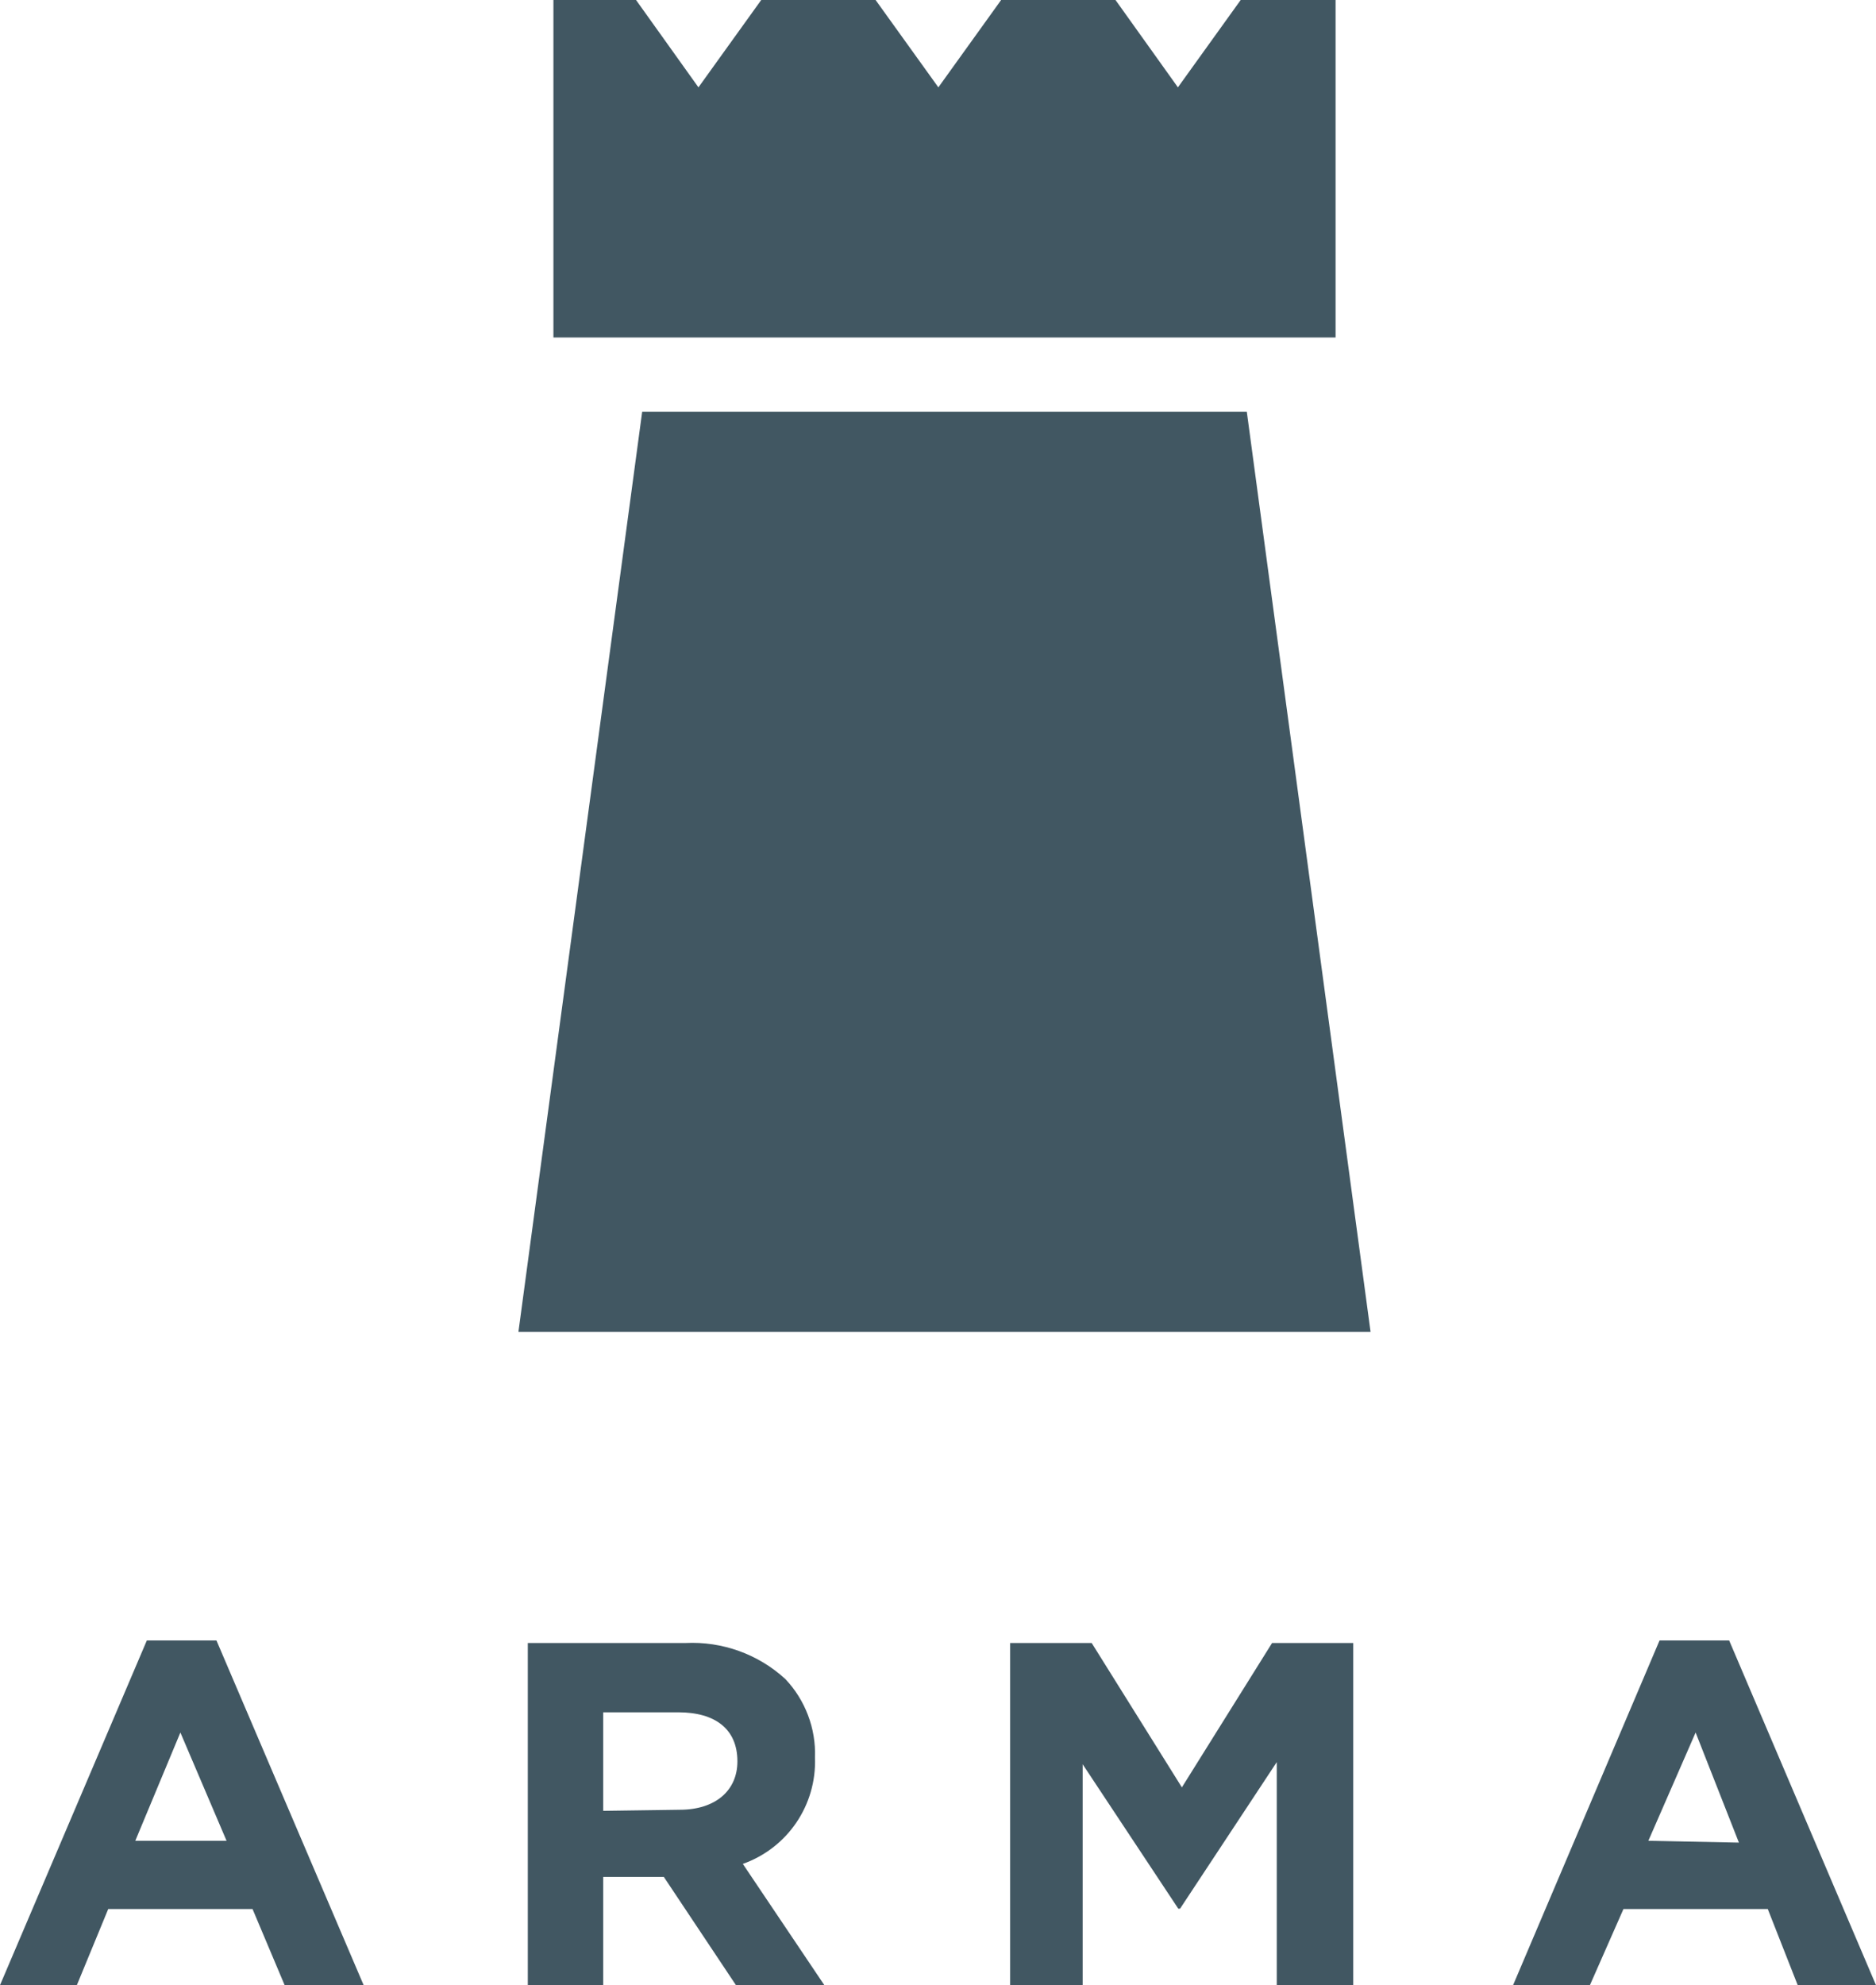 <?xml version="1.0" encoding="UTF-8"?><svg id="b" xmlns="http://www.w3.org/2000/svg" viewBox="0 0 52 55"><g id="c"><g id="d"><g id="e"><polygon points="34.56 11.41 17.8 11.41 14.37 36.9 37.99 36.9 34.56 11.41" style="fill:#415762; stroke-width:0px;"/><polygon points="34.39 0 32.65 2.42 30.92 0 27.75 0 26.01 2.42 24.27 0 21.1 0 19.36 2.42 17.63 0 15.34 0 15.34 9.35 37.02 9.35 37.02 0 34.39 0" style="fill:#415762; stroke-width:0px;"/><path d="M4.07,45.45h1.93l4.08,9.55h-2.19l-.89-2.11H3l-.87,2.11H0l4.07-9.55ZM6.28,51l-1.28-3-1.25,3h2.53Z" style="fill:#415762; stroke-width:0px;"/><path d="M14.63,45.52h4.37c1.02-.05,2.02.31,2.77,1,.55.58.85,1.37.82,2.17h0c.05,1.32-.76,2.51-2,2.95l2.26,3.36h-2.45l-2-3h-1.68v3h-2.09v-9.48ZM18.84,50.14c1,0,1.6-.54,1.6-1.34h0c0-.9-.62-1.36-1.64-1.36h-2.08v2.73l2.12-.03Z" style="fill:#415762; stroke-width:0px;"/><path d="M28,45.52h2.26l2.5,4,2.5-4h2.25v9.48h-2.12v-6.18l-2.68,4.06h-.05l-2.65-4v6.12h-2.01v-9.48Z" style="fill:#415762; stroke-width:0px;"/><path d="M46,45.45h1.93l4.07,9.55h-2.17l-.83-2.11h-4l-.93,2.11h-2.13l4.06-9.55ZM48.2,51.05l-1.2-3.05-1.31,3,2.51.05Z" style="fill:#415762; stroke-width:0px;"/></g></g></g></svg>